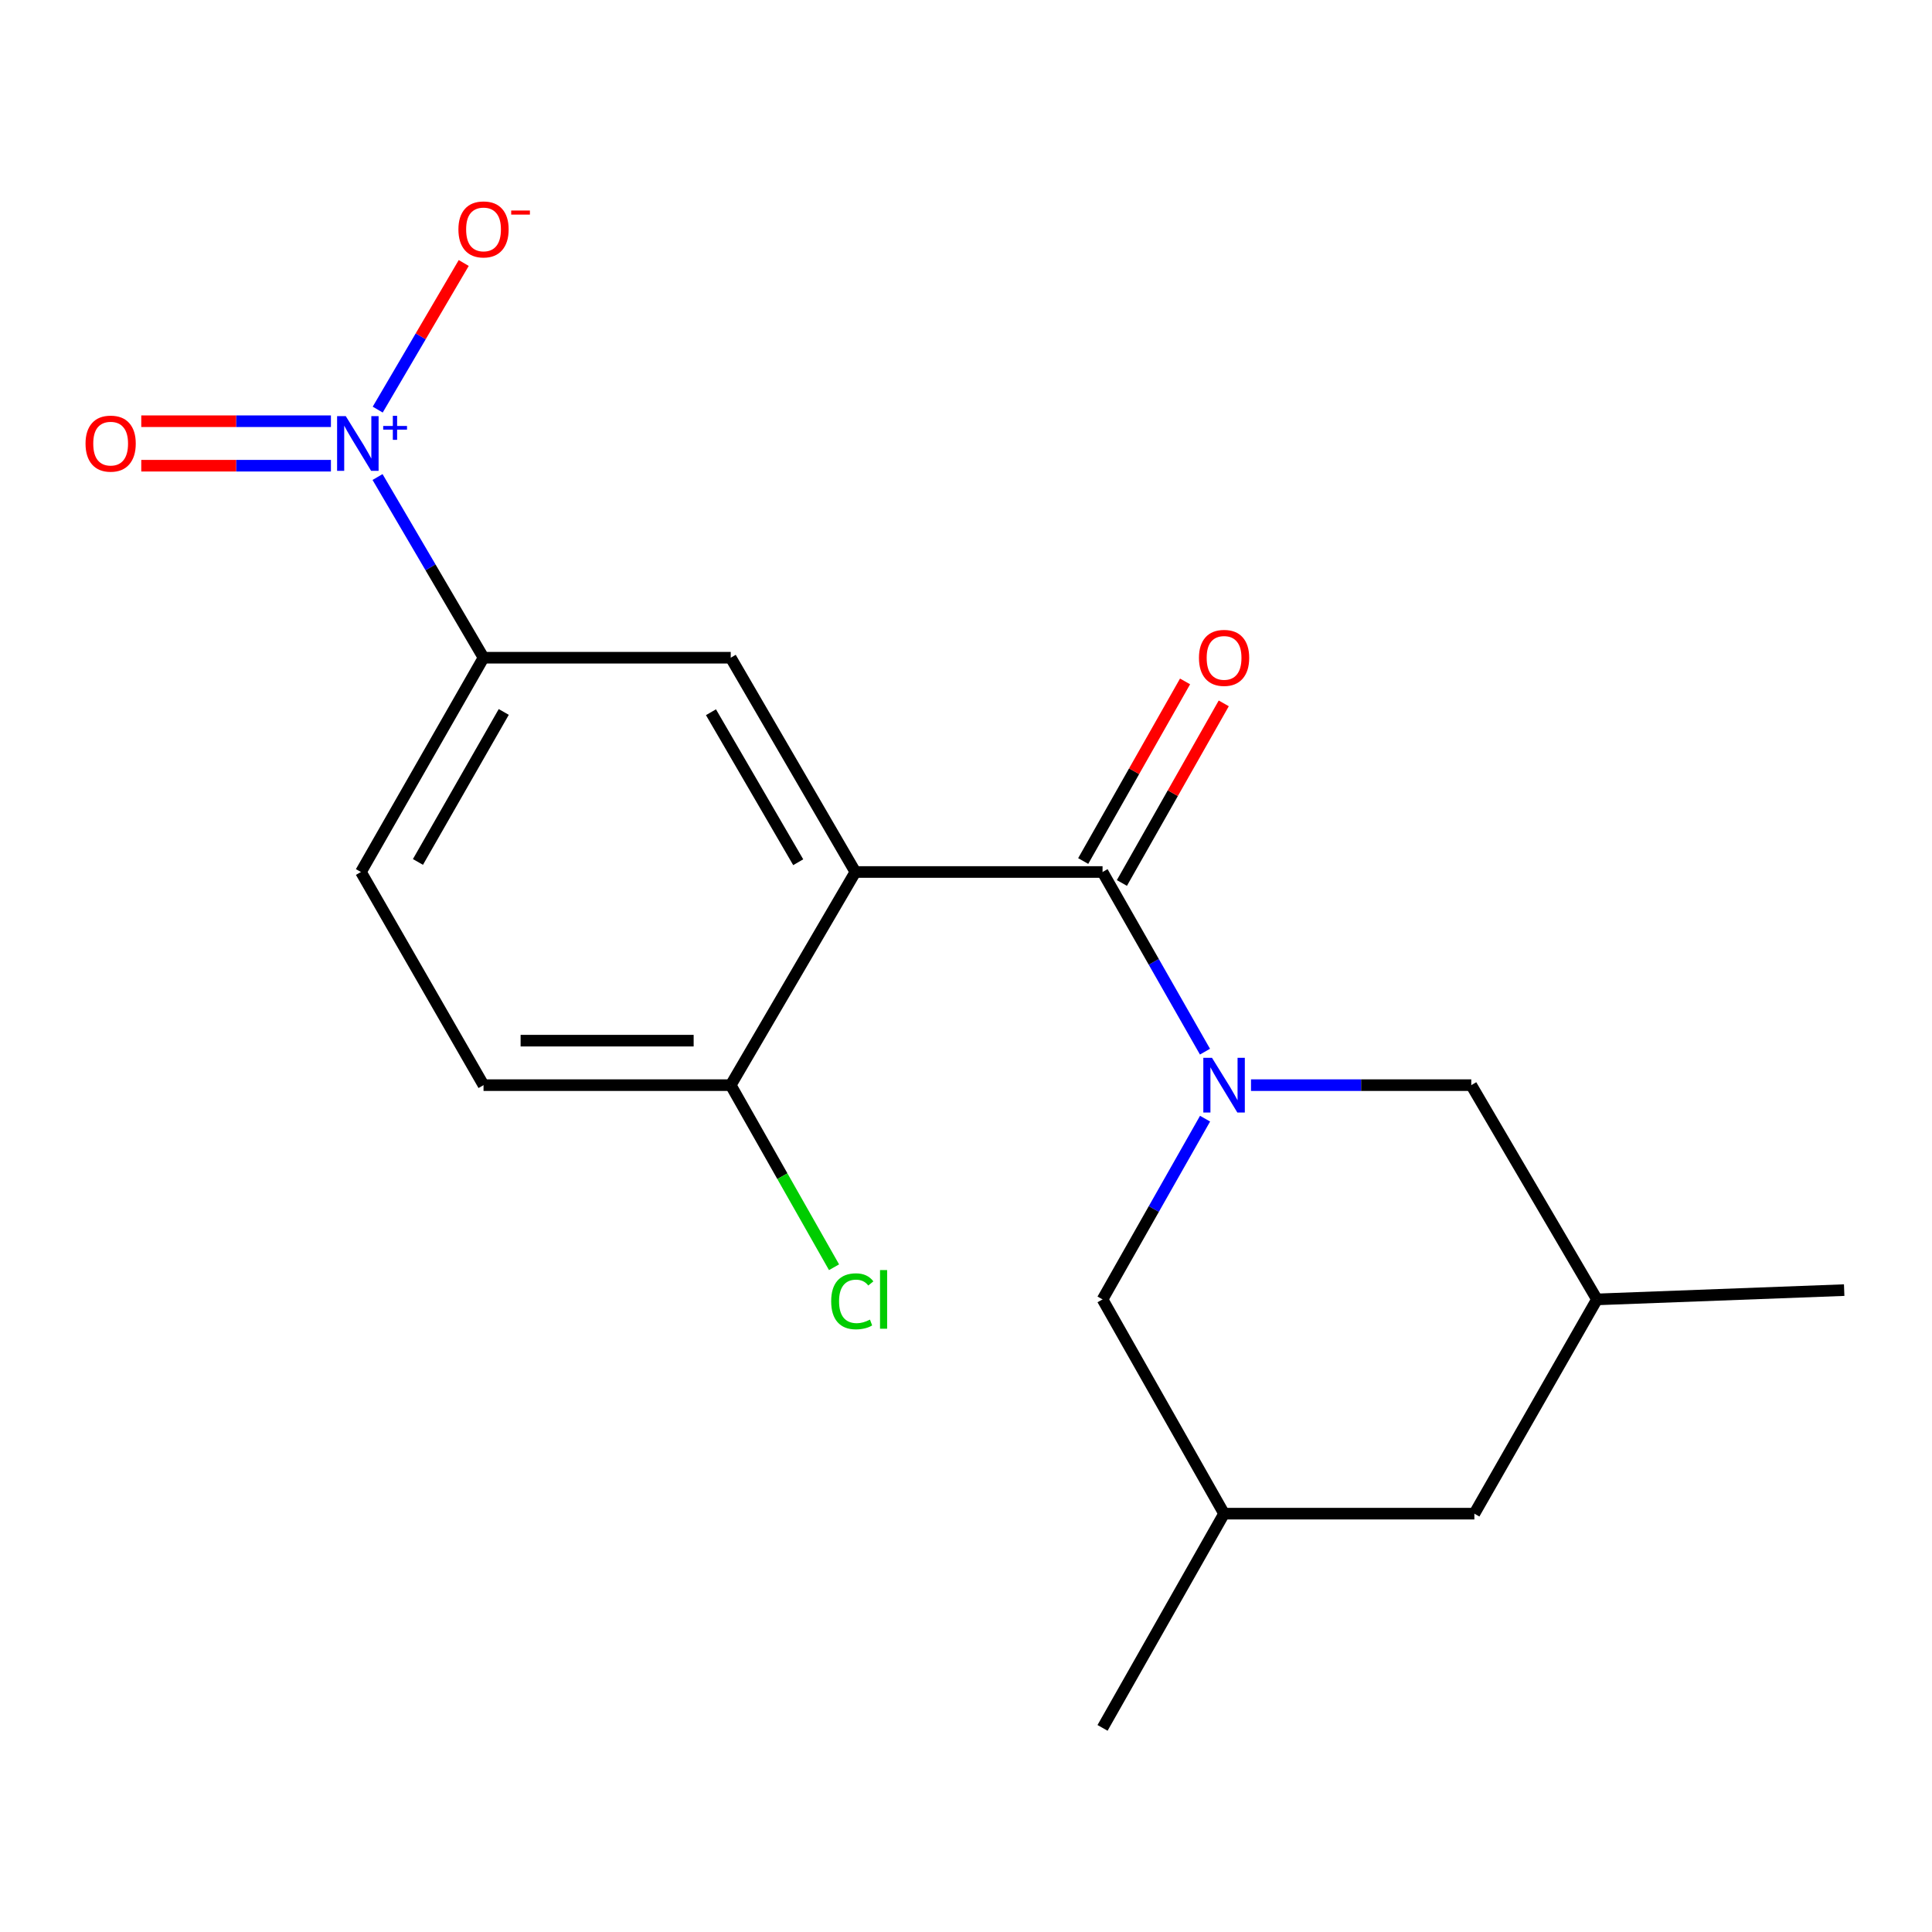 <?xml version='1.0' encoding='iso-8859-1'?>
<svg version='1.1' baseProfile='full'
              xmlns='http://www.w3.org/2000/svg'
                      xmlns:rdkit='http://www.rdkit.org/xml'
                      xmlns:xlink='http://www.w3.org/1999/xlink'
                  xml:space='preserve'
width='1000px' height='1000px' viewBox='0 0 1000 1000'>
<!-- END OF HEADER -->
<rect style='opacity:1.0;fill:#FFFFFF;stroke:none' width='1000' height='1000' x='0' y='0'> </rect>
<path class='bond-1' d='M 623.695,544.335 L 597.186,497.841' style='fill:none;fill-rule:evenodd;stroke:#0000FF;stroke-width:6px;stroke-linecap:butt;stroke-linejoin:miter;stroke-opacity:1' />
<path class='bond-1' d='M 597.186,497.841 L 570.677,451.346' style='fill:none;fill-rule:evenodd;stroke:#000000;stroke-width:6px;stroke-linecap:butt;stroke-linejoin:miter;stroke-opacity:1' />
<path class='bond-6' d='M 647.517,561.67 L 704.524,561.67' style='fill:none;fill-rule:evenodd;stroke:#0000FF;stroke-width:6px;stroke-linecap:butt;stroke-linejoin:miter;stroke-opacity:1' />
<path class='bond-6' d='M 704.524,561.67 L 761.53,561.67' style='fill:none;fill-rule:evenodd;stroke:#000000;stroke-width:6px;stroke-linecap:butt;stroke-linejoin:miter;stroke-opacity:1' />
<path class='bond-7' d='M 623.739,579.017 L 597.208,625.793' style='fill:none;fill-rule:evenodd;stroke:#0000FF;stroke-width:6px;stroke-linecap:butt;stroke-linejoin:miter;stroke-opacity:1' />
<path class='bond-7' d='M 597.208,625.793 L 570.677,672.569' style='fill:none;fill-rule:evenodd;stroke:#000000;stroke-width:6px;stroke-linecap:butt;stroke-linejoin:miter;stroke-opacity:1' />
<path class='bond-0' d='M 442.738,451.346 L 570.677,451.346' style='fill:none;fill-rule:evenodd;stroke:#000000;stroke-width:6px;stroke-linecap:butt;stroke-linejoin:miter;stroke-opacity:1' />
<path class='bond-3' d='M 442.738,451.346 L 378.225,340.434' style='fill:none;fill-rule:evenodd;stroke:#000000;stroke-width:6px;stroke-linecap:butt;stroke-linejoin:miter;stroke-opacity:1' />
<path class='bond-3' d='M 413.157,446.287 L 367.997,368.649' style='fill:none;fill-rule:evenodd;stroke:#000000;stroke-width:6px;stroke-linecap:butt;stroke-linejoin:miter;stroke-opacity:1' />
<path class='bond-5' d='M 442.738,451.346 L 378.225,561.67' style='fill:none;fill-rule:evenodd;stroke:#000000;stroke-width:6px;stroke-linecap:butt;stroke-linejoin:miter;stroke-opacity:1' />
<path class='bond-10' d='M 580.692,457.026 L 607.053,410.544' style='fill:none;fill-rule:evenodd;stroke:#000000;stroke-width:6px;stroke-linecap:butt;stroke-linejoin:miter;stroke-opacity:1' />
<path class='bond-10' d='M 607.053,410.544 L 633.415,364.062' style='fill:none;fill-rule:evenodd;stroke:#FF0000;stroke-width:6px;stroke-linecap:butt;stroke-linejoin:miter;stroke-opacity:1' />
<path class='bond-10' d='M 560.662,445.666 L 587.024,399.184' style='fill:none;fill-rule:evenodd;stroke:#000000;stroke-width:6px;stroke-linecap:butt;stroke-linejoin:miter;stroke-opacity:1' />
<path class='bond-10' d='M 587.024,399.184 L 613.385,352.702' style='fill:none;fill-rule:evenodd;stroke:#FF0000;stroke-width:6px;stroke-linecap:butt;stroke-linejoin:miter;stroke-opacity:1' />
<path class='bond-2' d='M 195.414,246.909 L 222.843,293.672' style='fill:none;fill-rule:evenodd;stroke:#0000FF;stroke-width:6px;stroke-linecap:butt;stroke-linejoin:miter;stroke-opacity:1' />
<path class='bond-2' d='M 222.843,293.672 L 250.273,340.434' style='fill:none;fill-rule:evenodd;stroke:#000000;stroke-width:6px;stroke-linecap:butt;stroke-linejoin:miter;stroke-opacity:1' />
<path class='bond-8' d='M 195.503,212.012 L 217.764,174.07' style='fill:none;fill-rule:evenodd;stroke:#0000FF;stroke-width:6px;stroke-linecap:butt;stroke-linejoin:miter;stroke-opacity:1' />
<path class='bond-8' d='M 217.764,174.07 L 240.026,136.127' style='fill:none;fill-rule:evenodd;stroke:#FF0000;stroke-width:6px;stroke-linecap:butt;stroke-linejoin:miter;stroke-opacity:1' />
<path class='bond-9' d='M 171.284,218.022 L 122.202,218.022' style='fill:none;fill-rule:evenodd;stroke:#0000FF;stroke-width:6px;stroke-linecap:butt;stroke-linejoin:miter;stroke-opacity:1' />
<path class='bond-9' d='M 122.202,218.022 L 73.121,218.022' style='fill:none;fill-rule:evenodd;stroke:#FF0000;stroke-width:6px;stroke-linecap:butt;stroke-linejoin:miter;stroke-opacity:1' />
<path class='bond-9' d='M 171.284,241.048 L 122.202,241.048' style='fill:none;fill-rule:evenodd;stroke:#0000FF;stroke-width:6px;stroke-linecap:butt;stroke-linejoin:miter;stroke-opacity:1' />
<path class='bond-9' d='M 122.202,241.048 L 73.121,241.048' style='fill:none;fill-rule:evenodd;stroke:#FF0000;stroke-width:6px;stroke-linecap:butt;stroke-linejoin:miter;stroke-opacity:1' />
<path class='bond-4' d='M 378.225,340.434 L 250.273,340.434' style='fill:none;fill-rule:evenodd;stroke:#000000;stroke-width:6px;stroke-linecap:butt;stroke-linejoin:miter;stroke-opacity:1' />
<path class='bond-20' d='M 250.273,340.434 L 186.822,451.346' style='fill:none;fill-rule:evenodd;stroke:#000000;stroke-width:6px;stroke-linecap:butt;stroke-linejoin:miter;stroke-opacity:1' />
<path class='bond-20' d='M 260.742,368.505 L 216.326,446.144' style='fill:none;fill-rule:evenodd;stroke:#000000;stroke-width:6px;stroke-linecap:butt;stroke-linejoin:miter;stroke-opacity:1' />
<path class='bond-12' d='M 378.225,561.67 L 250.273,561.67' style='fill:none;fill-rule:evenodd;stroke:#000000;stroke-width:6px;stroke-linecap:butt;stroke-linejoin:miter;stroke-opacity:1' />
<path class='bond-12' d='M 359.032,538.643 L 269.466,538.643' style='fill:none;fill-rule:evenodd;stroke:#000000;stroke-width:6px;stroke-linecap:butt;stroke-linejoin:miter;stroke-opacity:1' />
<path class='bond-16' d='M 378.225,561.67 L 404.96,608.796' style='fill:none;fill-rule:evenodd;stroke:#000000;stroke-width:6px;stroke-linecap:butt;stroke-linejoin:miter;stroke-opacity:1' />
<path class='bond-16' d='M 404.96,608.796 L 431.695,655.922' style='fill:none;fill-rule:evenodd;stroke:#00CC00;stroke-width:6px;stroke-linecap:butt;stroke-linejoin:miter;stroke-opacity:1' />
<path class='bond-13' d='M 761.53,561.67 L 826.581,672.569' style='fill:none;fill-rule:evenodd;stroke:#000000;stroke-width:6px;stroke-linecap:butt;stroke-linejoin:miter;stroke-opacity:1' />
<path class='bond-14' d='M 570.677,672.569 L 633.579,783.468' style='fill:none;fill-rule:evenodd;stroke:#000000;stroke-width:6px;stroke-linecap:butt;stroke-linejoin:miter;stroke-opacity:1' />
<path class='bond-11' d='M 186.822,451.346 L 250.273,561.67' style='fill:none;fill-rule:evenodd;stroke:#000000;stroke-width:6px;stroke-linecap:butt;stroke-linejoin:miter;stroke-opacity:1' />
<path class='bond-17' d='M 826.581,672.569 L 954.545,667.759' style='fill:none;fill-rule:evenodd;stroke:#000000;stroke-width:6px;stroke-linecap:butt;stroke-linejoin:miter;stroke-opacity:1' />
<path class='bond-19' d='M 826.581,672.569 L 763.129,783.468' style='fill:none;fill-rule:evenodd;stroke:#000000;stroke-width:6px;stroke-linecap:butt;stroke-linejoin:miter;stroke-opacity:1' />
<path class='bond-15' d='M 633.579,783.468 L 763.129,783.468' style='fill:none;fill-rule:evenodd;stroke:#000000;stroke-width:6px;stroke-linecap:butt;stroke-linejoin:miter;stroke-opacity:1' />
<path class='bond-18' d='M 633.579,783.468 L 570.677,894.355' style='fill:none;fill-rule:evenodd;stroke:#000000;stroke-width:6px;stroke-linecap:butt;stroke-linejoin:miter;stroke-opacity:1' />
<path  class='atom-0' d='M 627.319 547.51
L 636.599 562.51
Q 637.519 563.99, 638.999 566.67
Q 640.479 569.35, 640.559 569.51
L 640.559 547.51
L 644.319 547.51
L 644.319 575.83
L 640.439 575.83
L 630.479 559.43
Q 629.319 557.51, 628.079 555.31
Q 626.879 553.11, 626.519 552.43
L 626.519 575.83
L 622.839 575.83
L 622.839 547.51
L 627.319 547.51
' fill='#0000FF'/>
<path  class='atom-3' d='M 178.963 215.375
L 188.243 230.375
Q 189.163 231.855, 190.643 234.535
Q 192.123 237.215, 192.203 237.375
L 192.203 215.375
L 195.963 215.375
L 195.963 243.695
L 192.083 243.695
L 182.123 227.295
Q 180.963 225.375, 179.723 223.175
Q 178.523 220.975, 178.163 220.295
L 178.163 243.695
L 174.483 243.695
L 174.483 215.375
L 178.963 215.375
' fill='#0000FF'/>
<path  class='atom-3' d='M 198.339 220.48
L 203.328 220.48
L 203.328 215.226
L 205.546 215.226
L 205.546 220.48
L 210.667 220.48
L 210.667 222.38
L 205.546 222.38
L 205.546 227.66
L 203.328 227.66
L 203.328 222.38
L 198.339 222.38
L 198.339 220.48
' fill='#0000FF'/>
<path  class='atom-9' d='M 237.273 118.741
Q 237.273 111.941, 240.633 108.141
Q 243.993 104.341, 250.273 104.341
Q 256.553 104.341, 259.913 108.141
Q 263.273 111.941, 263.273 118.741
Q 263.273 125.621, 259.873 129.541
Q 256.473 133.421, 250.273 133.421
Q 244.033 133.421, 240.633 129.541
Q 237.273 125.661, 237.273 118.741
M 250.273 130.221
Q 254.593 130.221, 256.913 127.341
Q 259.273 124.421, 259.273 118.741
Q 259.273 113.181, 256.913 110.381
Q 254.593 107.541, 250.273 107.541
Q 245.953 107.541, 243.593 110.341
Q 241.273 113.141, 241.273 118.741
Q 241.273 124.461, 243.593 127.341
Q 245.953 130.221, 250.273 130.221
' fill='#FF0000'/>
<path  class='atom-9' d='M 264.593 108.964
L 274.282 108.964
L 274.282 111.076
L 264.593 111.076
L 264.593 108.964
' fill='#FF0000'/>
<path  class='atom-10' d='M 44.271 229.615
Q 44.271 222.815, 47.631 219.015
Q 50.991 215.215, 57.271 215.215
Q 63.551 215.215, 66.911 219.015
Q 70.271 222.815, 70.271 229.615
Q 70.271 236.495, 66.871 240.415
Q 63.471 244.295, 57.271 244.295
Q 51.031 244.295, 47.631 240.415
Q 44.271 236.535, 44.271 229.615
M 57.271 241.095
Q 61.591 241.095, 63.911 238.215
Q 66.271 235.295, 66.271 229.615
Q 66.271 224.055, 63.911 221.255
Q 61.591 218.415, 57.271 218.415
Q 52.951 218.415, 50.591 221.215
Q 48.271 224.015, 48.271 229.615
Q 48.271 235.335, 50.591 238.215
Q 52.951 241.095, 57.271 241.095
' fill='#FF0000'/>
<path  class='atom-11' d='M 620.579 340.514
Q 620.579 333.714, 623.939 329.914
Q 627.299 326.114, 633.579 326.114
Q 639.859 326.114, 643.219 329.914
Q 646.579 333.714, 646.579 340.514
Q 646.579 347.394, 643.179 351.314
Q 639.779 355.194, 633.579 355.194
Q 627.339 355.194, 623.939 351.314
Q 620.579 347.434, 620.579 340.514
M 633.579 351.994
Q 637.899 351.994, 640.219 349.114
Q 642.579 346.194, 642.579 340.514
Q 642.579 334.954, 640.219 332.154
Q 637.899 329.314, 633.579 329.314
Q 629.259 329.314, 626.899 332.114
Q 624.579 334.914, 624.579 340.514
Q 624.579 346.234, 626.899 349.114
Q 629.259 351.994, 633.579 351.994
' fill='#FF0000'/>
<path  class='atom-17' d='M 430.219 673.549
Q 430.219 666.509, 433.499 662.829
Q 436.819 659.109, 443.099 659.109
Q 448.939 659.109, 452.059 663.229
L 449.419 665.389
Q 447.139 662.389, 443.099 662.389
Q 438.819 662.389, 436.539 665.269
Q 434.299 668.109, 434.299 673.549
Q 434.299 679.149, 436.619 682.029
Q 438.979 684.909, 443.539 684.909
Q 446.659 684.909, 450.299 683.029
L 451.419 686.029
Q 449.939 686.989, 447.699 687.549
Q 445.459 688.109, 442.979 688.109
Q 436.819 688.109, 433.499 684.349
Q 430.219 680.589, 430.219 673.549
' fill='#00CC00'/>
<path  class='atom-17' d='M 455.499 657.389
L 459.179 657.389
L 459.179 687.749
L 455.499 687.749
L 455.499 657.389
' fill='#00CC00'/>
</svg>
